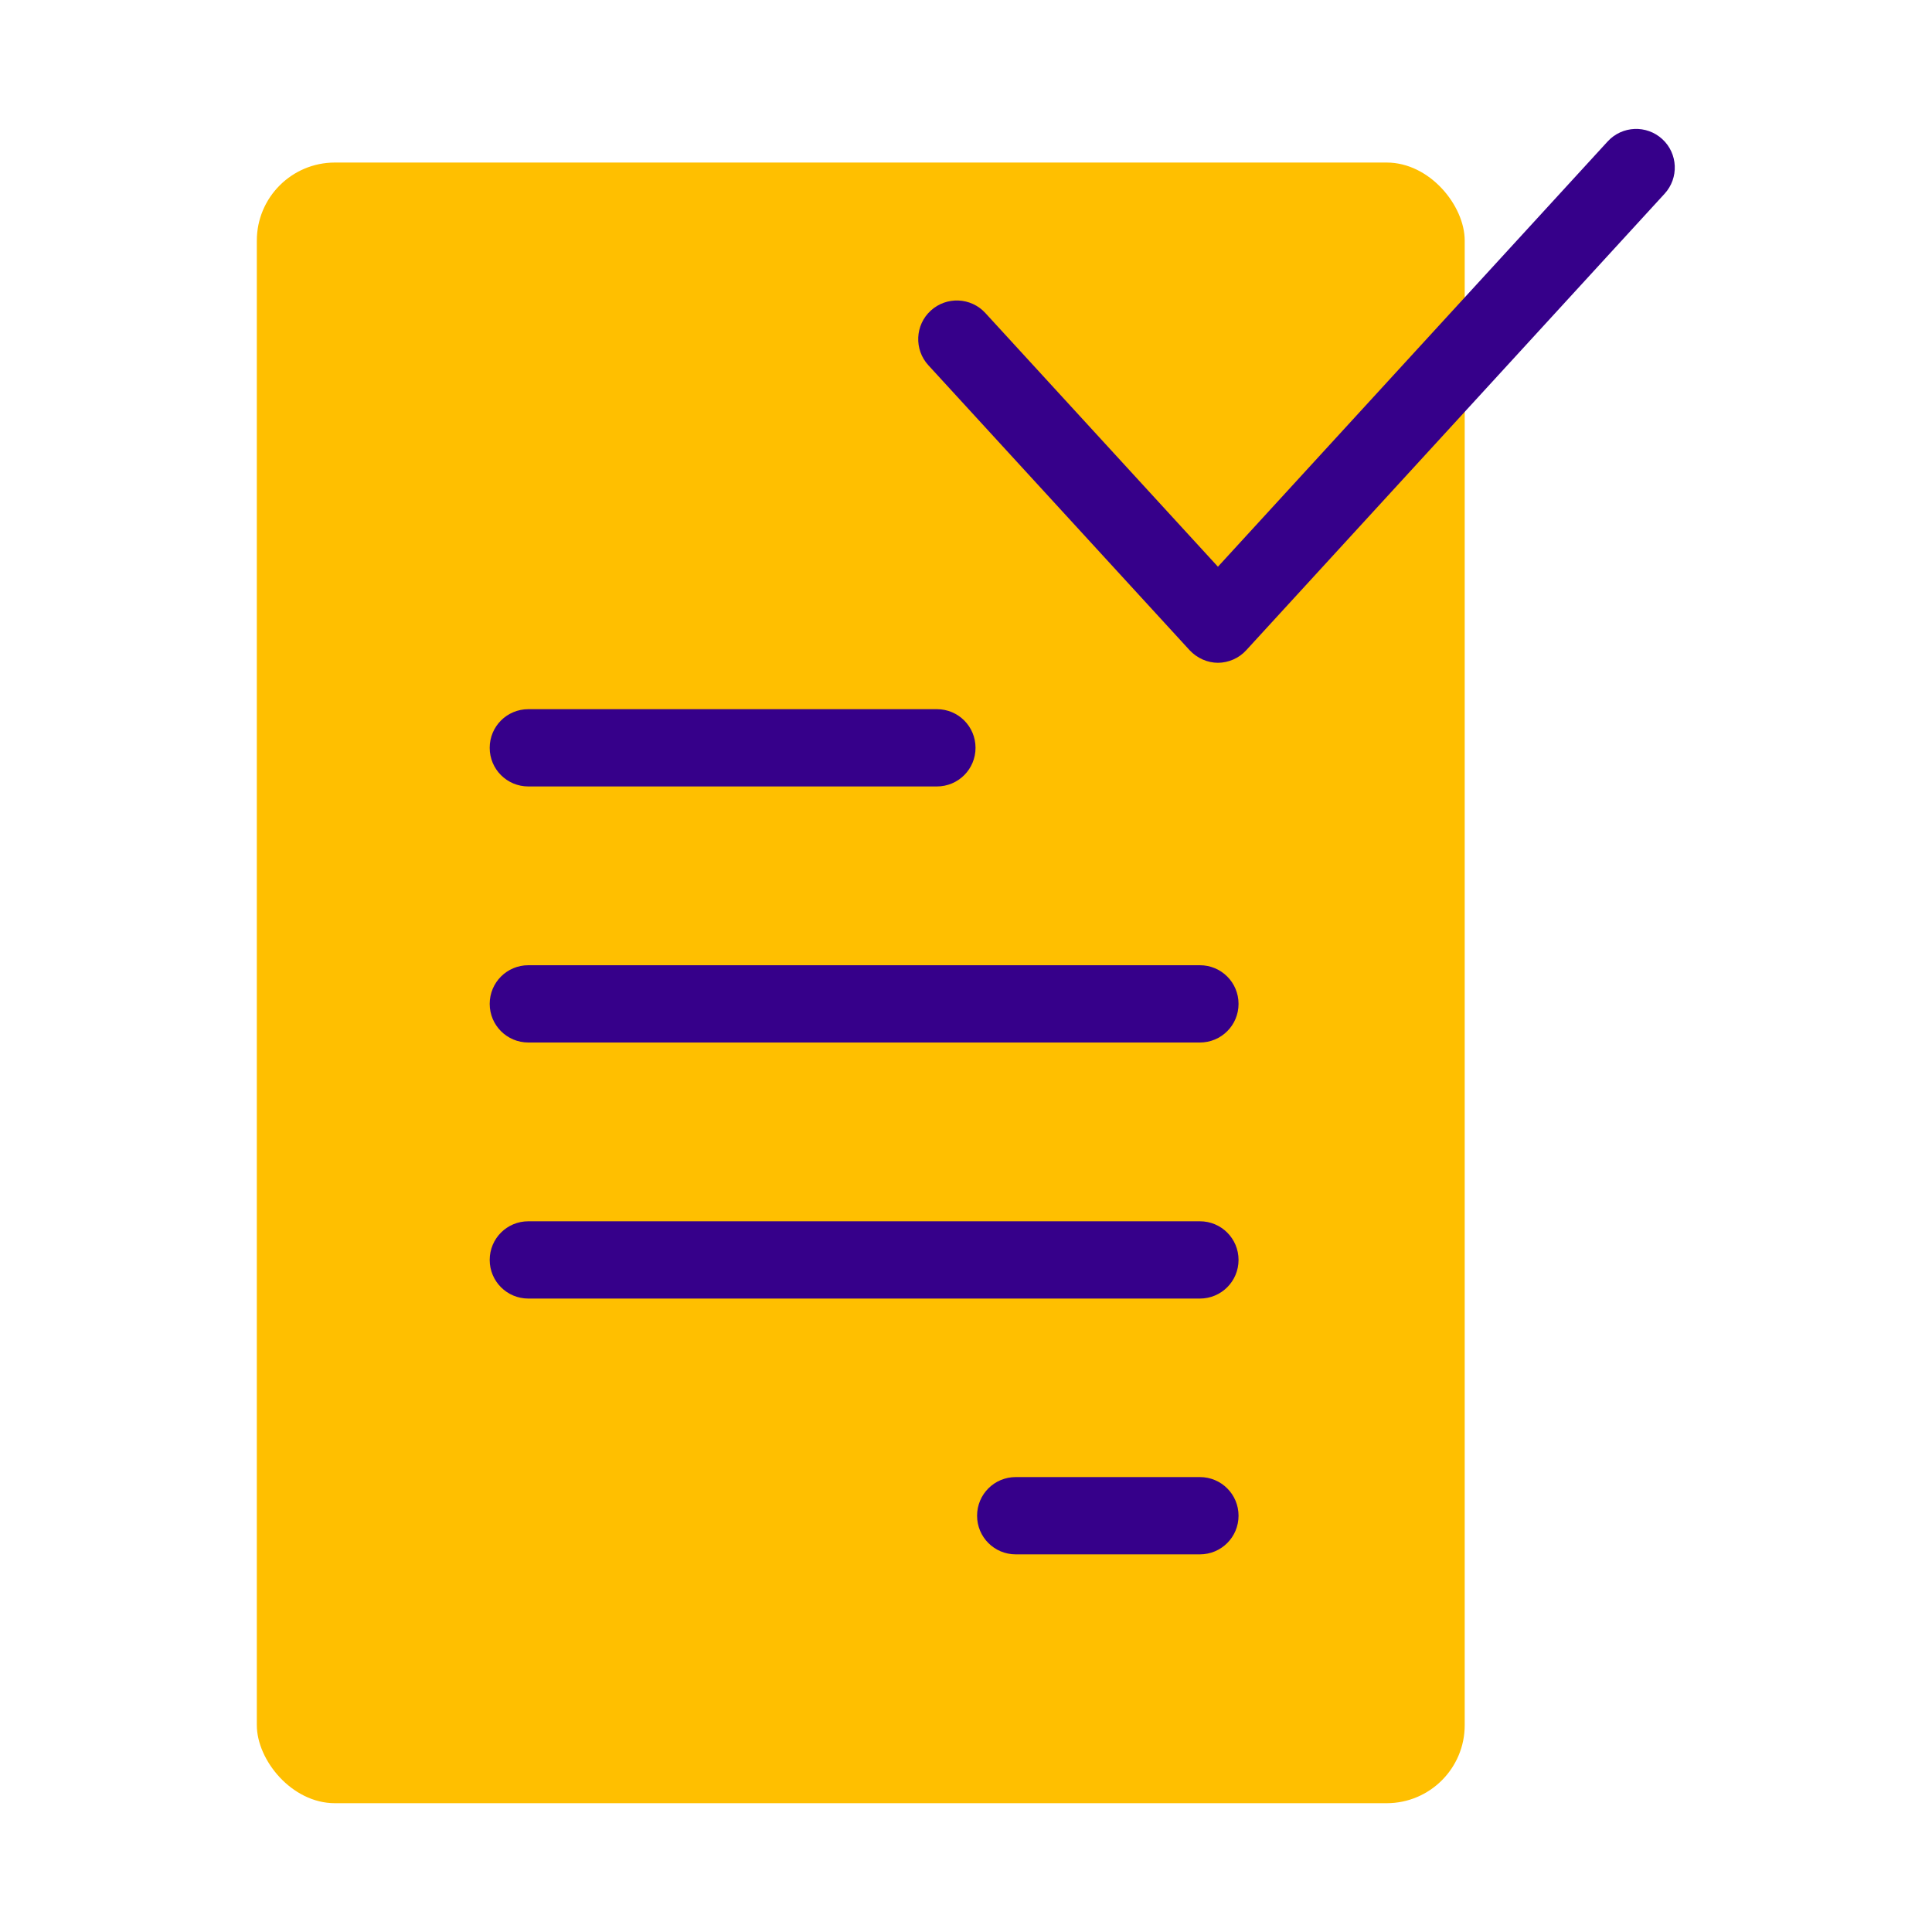 <?xml version="1.0" encoding="UTF-8"?>
<svg id="nom-n2" xmlns="http://www.w3.org/2000/svg" width="75" height="75" viewBox="0 0 75 75">
  <defs>
    <style>
      .cls-1 {
        fill: #ffbf00;
      }

      .cls-2 {
        fill: #e30613;
        opacity: .05;
      }

      .cls-3 {
        fill: #36008a;
      }

      .cls-4 {
        fill: red;
        opacity: .1;
      }

      .cls-5 {
        fill: none;
        opacity: 0;
      }
    </style>
  </defs>
  <g id="grille" class="cls-5">
    <rect class="cls-2" width="75" height="75"/>
    <rect class="cls-4" x="5" y="5" width="65" height="65"/>
  </g>
  <g>
    <rect class="cls-1" x="9.97" y="6.31" width="46.89" height="63.69" rx="3.03" ry="3.03"/>
    <g>
      <path class="cls-3" d="m36.37,30.53h-15.86c-.83,0-1.5-.67-1.5-1.5s.67-1.5,1.5-1.5h15.86c.83,0,1.5.67,1.5,1.5s-.67,1.5-1.5,1.5Z"/>
      <path class="cls-3" d="m46.58,40.47h-26.07c-.83,0-1.5-.67-1.5-1.5s.67-1.5,1.5-1.5h26.07c.83,0,1.5.67,1.5,1.5s-.67,1.5-1.5,1.5Z"/>
      <path class="cls-3" d="m46.58,50.41h-26.07c-.83,0-1.5-.67-1.5-1.5s.67-1.5,1.5-1.5h26.07c.83,0,1.5.67,1.5,1.5s-.67,1.5-1.5,1.5Z"/>
      <path class="cls-3" d="m46.58,60.34h-7.15c-.83,0-1.5-.67-1.5-1.5s.67-1.5,1.5-1.5h7.15c.83,0,1.5.67,1.5,1.5s-.67,1.5-1.5,1.5Z"/>
    </g>
    <path class="cls-3" d="m47.29,25.73c-.42,0-.82-.18-1.11-.49l-10.14-11.06c-.56-.61-.52-1.56.09-2.12.61-.56,1.56-.52,2.12.09l9.03,9.85,15.13-16.51c.56-.61,1.51-.65,2.12-.09.61.56.65,1.51.09,2.12l-16.24,17.72c-.28.31-.69.49-1.11.49Z"/>
  </g>
</svg>
